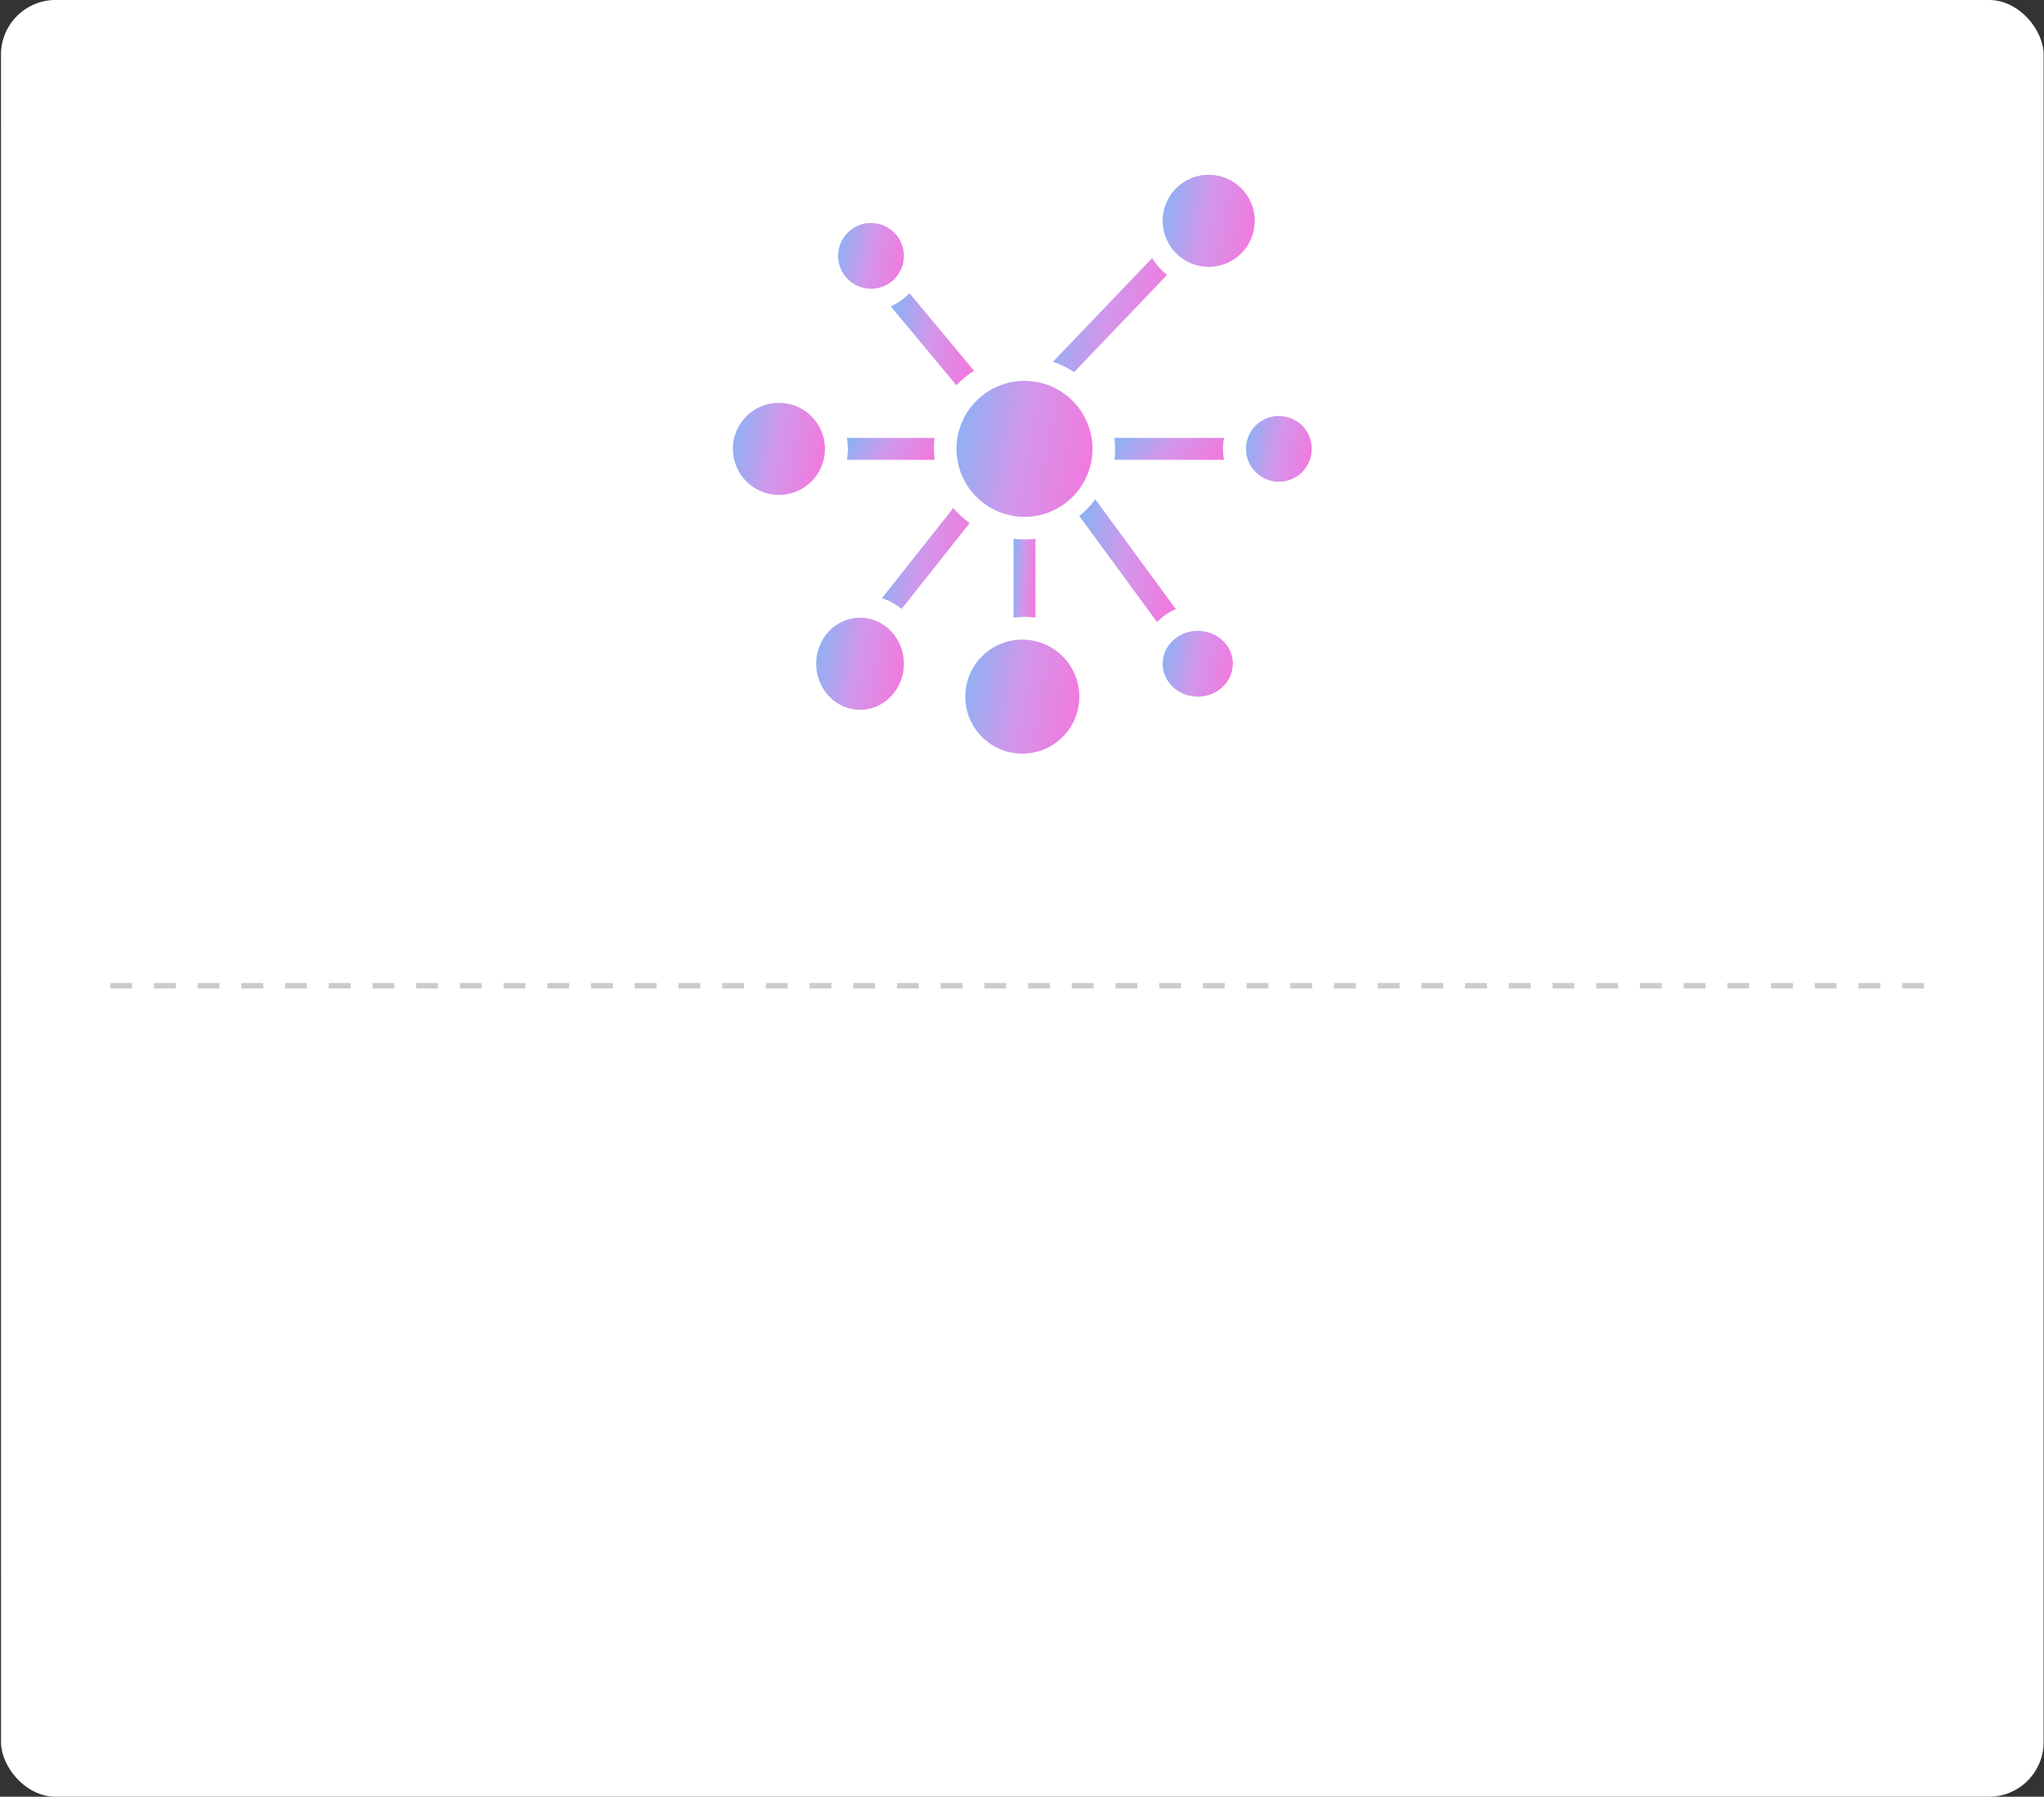 <?xml version="1.0" encoding="UTF-8"?> <svg xmlns="http://www.w3.org/2000/svg" width="984" height="865" viewBox="0 0 984 865" fill="none"><rect x="0" y="0" width="984" height="865" fill="#333333" stroke="none"/><rect x="0.492" width="983.313" height="865" rx="26.292" fill="white"></rect><rect x="1.807" y="1.315" width="980.684" height="862.371" rx="24.977" stroke="url(#paint0_linear_1729_1863)" stroke-opacity="0.21" stroke-width="2.629"></rect><path d="M487.927 259.372V297.376C491.29 296.881 494.942 296.848 498.483 297.376V259.372C494.998 259.811 491.423 259.811 487.927 259.372Z" fill="url(#paint1_linear_1729_1863)"></path><path d="M527.279 240.37C525.074 243.367 522.485 246.077 519.594 248.43L557.023 299.487C559.554 296.846 562.618 294.711 566.043 293.23L527.279 240.37Z" fill="url(#paint2_linear_1729_1863)"></path><path d="M460.415 185.477C462.938 182.808 465.805 180.467 468.927 178.512L437.83 141.139C435.296 143.831 432.232 146.008 428.812 147.495L460.415 185.477Z" fill="url(#paint3_linear_1729_1863)"></path><path d="M466.815 251.798C463.889 249.736 461.244 247.305 458.926 244.594L424.589 287.943C428.055 289.142 431.251 290.913 434.054 293.154L466.815 251.798Z" fill="url(#paint4_linear_1729_1863)"></path><path d="M561.824 132.381C558.99 130.088 556.57 127.343 554.654 124.249L506.93 174.15C510.555 175.381 513.973 177.064 517.094 179.142L561.824 132.381Z" fill="url(#paint5_linear_1729_1863)"></path><path d="M536.487 210.812C536.937 214.298 536.937 217.872 536.487 221.369H589.27C588.556 217.995 588.51 214.398 589.27 210.812H536.487Z" fill="url(#paint6_linear_1729_1863)"></path><path d="M449.921 221.369C449.467 217.883 449.467 214.309 449.921 210.812H407.695C408.301 214.197 408.335 217.772 407.695 221.369H449.921Z" fill="url(#paint7_linear_1729_1863)"></path><path d="M525.929 216.096C525.929 234.171 511.281 248.815 493.204 248.815C475.127 248.815 460.479 234.169 460.479 216.096C460.479 198.022 475.127 183.365 493.204 183.365C511.281 183.365 525.929 198.023 525.929 216.096Z" fill="url(#paint8_linear_1729_1863)"></path><path d="M519.595 335.385C519.595 350.542 507.307 362.826 492.148 362.826C476.988 362.826 464.701 350.542 464.701 335.385C464.701 320.217 476.988 307.932 492.148 307.932C507.307 307.932 519.595 320.217 519.595 335.385Z" fill="url(#paint9_linear_1729_1863)"></path><path d="M435.144 319.538C435.144 331.788 425.69 341.713 414.031 341.713C402.372 341.713 392.918 331.788 392.918 319.538C392.918 307.299 402.372 297.375 414.031 297.375C425.69 297.375 435.144 307.299 435.144 319.538Z" fill="url(#paint10_linear_1729_1863)"></path><path d="M604.051 106.297C604.051 118.547 594.127 128.471 581.876 128.471C569.638 128.471 559.713 118.547 559.713 106.297C559.713 94.058 569.638 84.134 581.876 84.134C594.127 84.134 604.051 94.058 604.051 106.297Z" fill="url(#paint11_linear_1729_1863)"></path><path d="M593.494 319.539C593.494 328.289 585.94 335.38 576.604 335.38C567.28 335.38 559.713 328.289 559.713 319.539C559.713 310.801 567.28 303.71 576.604 303.71C585.94 303.71 593.494 310.801 593.494 319.539Z" fill="url(#paint12_linear_1729_1863)"></path><path d="M435.142 123.198C435.142 131.936 428.049 139.027 419.308 139.027C410.566 139.027 403.473 131.936 403.473 123.198C403.473 114.448 410.566 107.357 419.308 107.357C428.049 107.357 435.142 114.448 435.142 123.198Z" fill="url(#paint13_linear_1729_1863)"></path><path d="M397.14 216.09C397.14 228.332 387.216 238.259 374.965 238.259C362.726 238.259 352.802 228.332 352.802 216.09C352.802 203.848 362.726 193.922 374.965 193.922C387.216 193.922 397.14 203.848 397.14 216.09Z" fill="url(#paint14_linear_1729_1863)"></path><path d="M631.495 216.091C631.495 224.833 624.404 231.926 615.666 231.926C606.916 231.926 599.825 224.833 599.825 216.091C599.825 207.339 606.916 200.256 615.666 200.256C624.404 200.256 631.495 207.339 631.495 216.091Z" fill="url(#paint15_linear_1729_1863)"></path><line opacity="0.2" x1="53.076" y1="474.567" x2="931.222" y2="474.567" stroke="black" stroke-width="2.629" stroke-dasharray="10.52 10.52"></line><defs><linearGradient id="paint0_linear_1729_1863" x1="492.149" y1="0" x2="492.149" y2="865" gradientUnits="userSpaceOnUse"><stop stop-color="white"></stop><stop offset="1" stop-color="white" stop-opacity="0.21"></stop></linearGradient><linearGradient id="paint1_linear_1729_1863" x1="487.927" y1="226.869" x2="503.502" y2="227.665" gradientUnits="userSpaceOnUse"><stop stop-color="#6FBDF8"></stop><stop offset="0.49" stop-color="#D296EA"></stop><stop offset="1" stop-color="#FD6EDA"></stop></linearGradient><linearGradient id="paint2_linear_1729_1863" x1="519.594" y1="189.81" x2="586.899" y2="199.539" gradientUnits="userSpaceOnUse"><stop stop-color="#6FBDF8"></stop><stop offset="0.49" stop-color="#D296EA"></stop><stop offset="1" stop-color="#FD6EDA"></stop></linearGradient><linearGradient id="paint3_linear_1729_1863" x1="428.812" y1="103.219" x2="486.553" y2="112.83" gradientUnits="userSpaceOnUse"><stop stop-color="#6FBDF8"></stop><stop offset="0.49" stop-color="#D296EA"></stop><stop offset="1" stop-color="#FD6EDA"></stop></linearGradient><linearGradient id="paint4_linear_1729_1863" x1="424.589" y1="203.062" x2="485.495" y2="212.805" gradientUnits="userSpaceOnUse"><stop stop-color="#6FBDF8"></stop><stop offset="0.49" stop-color="#D296EA"></stop><stop offset="1" stop-color="#FD6EDA"></stop></linearGradient><linearGradient id="paint5_linear_1729_1863" x1="506.93" y1="77.3" x2="585.476" y2="91.75" gradientUnits="userSpaceOnUse"><stop stop-color="#6FBDF8"></stop><stop offset="0.49" stop-color="#D296EA"></stop><stop offset="1" stop-color="#FD6EDA"></stop></linearGradient><linearGradient id="paint6_linear_1729_1863" x1="536.487" y1="201.784" x2="578.782" y2="240.688" gradientUnits="userSpaceOnUse"><stop stop-color="#6FBDF8"></stop><stop offset="0.49" stop-color="#D296EA"></stop><stop offset="1" stop-color="#FD6EDA"></stop></linearGradient><linearGradient id="paint7_linear_1729_1863" x1="407.695" y1="201.784" x2="448.216" y2="231.603" gradientUnits="userSpaceOnUse"><stop stop-color="#6FBDF8"></stop><stop offset="0.49" stop-color="#D296EA"></stop><stop offset="1" stop-color="#FD6EDA"></stop></linearGradient><linearGradient id="paint8_linear_1729_1863" x1="460.479" y1="127.388" x2="554.13" y2="144.617" gradientUnits="userSpaceOnUse"><stop stop-color="#6FBDF8"></stop><stop offset="0.49" stop-color="#D296EA"></stop><stop offset="1" stop-color="#FD6EDA"></stop></linearGradient><linearGradient id="paint9_linear_1729_1863" x1="464.701" y1="260.984" x2="543.247" y2="275.434" gradientUnits="userSpaceOnUse"><stop stop-color="#6FBDF8"></stop><stop offset="0.49" stop-color="#D296EA"></stop><stop offset="1" stop-color="#FD6EDA"></stop></linearGradient><linearGradient id="paint10_linear_1729_1863" x1="392.918" y1="259.455" x2="453.522" y2="270.074" gradientUnits="userSpaceOnUse"><stop stop-color="#6FBDF8"></stop><stop offset="0.49" stop-color="#D296EA"></stop><stop offset="1" stop-color="#FD6EDA"></stop></linearGradient><linearGradient id="paint11_linear_1729_1863" x1="559.713" y1="46.214" x2="623.154" y2="57.885" gradientUnits="userSpaceOnUse"><stop stop-color="#6FBDF8"></stop><stop offset="0.49" stop-color="#D296EA"></stop><stop offset="1" stop-color="#FD6EDA"></stop></linearGradient><linearGradient id="paint12_linear_1729_1863" x1="559.713" y1="276.624" x2="607.832" y2="286.067" gradientUnits="userSpaceOnUse"><stop stop-color="#6FBDF8"></stop><stop offset="0.49" stop-color="#D296EA"></stop><stop offset="1" stop-color="#FD6EDA"></stop></linearGradient><linearGradient id="paint13_linear_1729_1863" x1="403.473" y1="80.271" x2="448.788" y2="88.608" gradientUnits="userSpaceOnUse"><stop stop-color="#6FBDF8"></stop><stop offset="0.49" stop-color="#D296EA"></stop><stop offset="1" stop-color="#FD6EDA"></stop></linearGradient><linearGradient id="paint14_linear_1729_1863" x1="352.802" y1="156.001" x2="416.243" y2="167.673" gradientUnits="userSpaceOnUse"><stop stop-color="#6FBDF8"></stop><stop offset="0.49" stop-color="#D296EA"></stop><stop offset="1" stop-color="#FD6EDA"></stop></linearGradient><linearGradient id="paint15_linear_1729_1863" x1="599.825" y1="173.171" x2="645.14" y2="181.507" gradientUnits="userSpaceOnUse"><stop stop-color="#6FBDF8"></stop><stop offset="0.49" stop-color="#D296EA"></stop><stop offset="1" stop-color="#FD6EDA"></stop></linearGradient></defs></svg> 